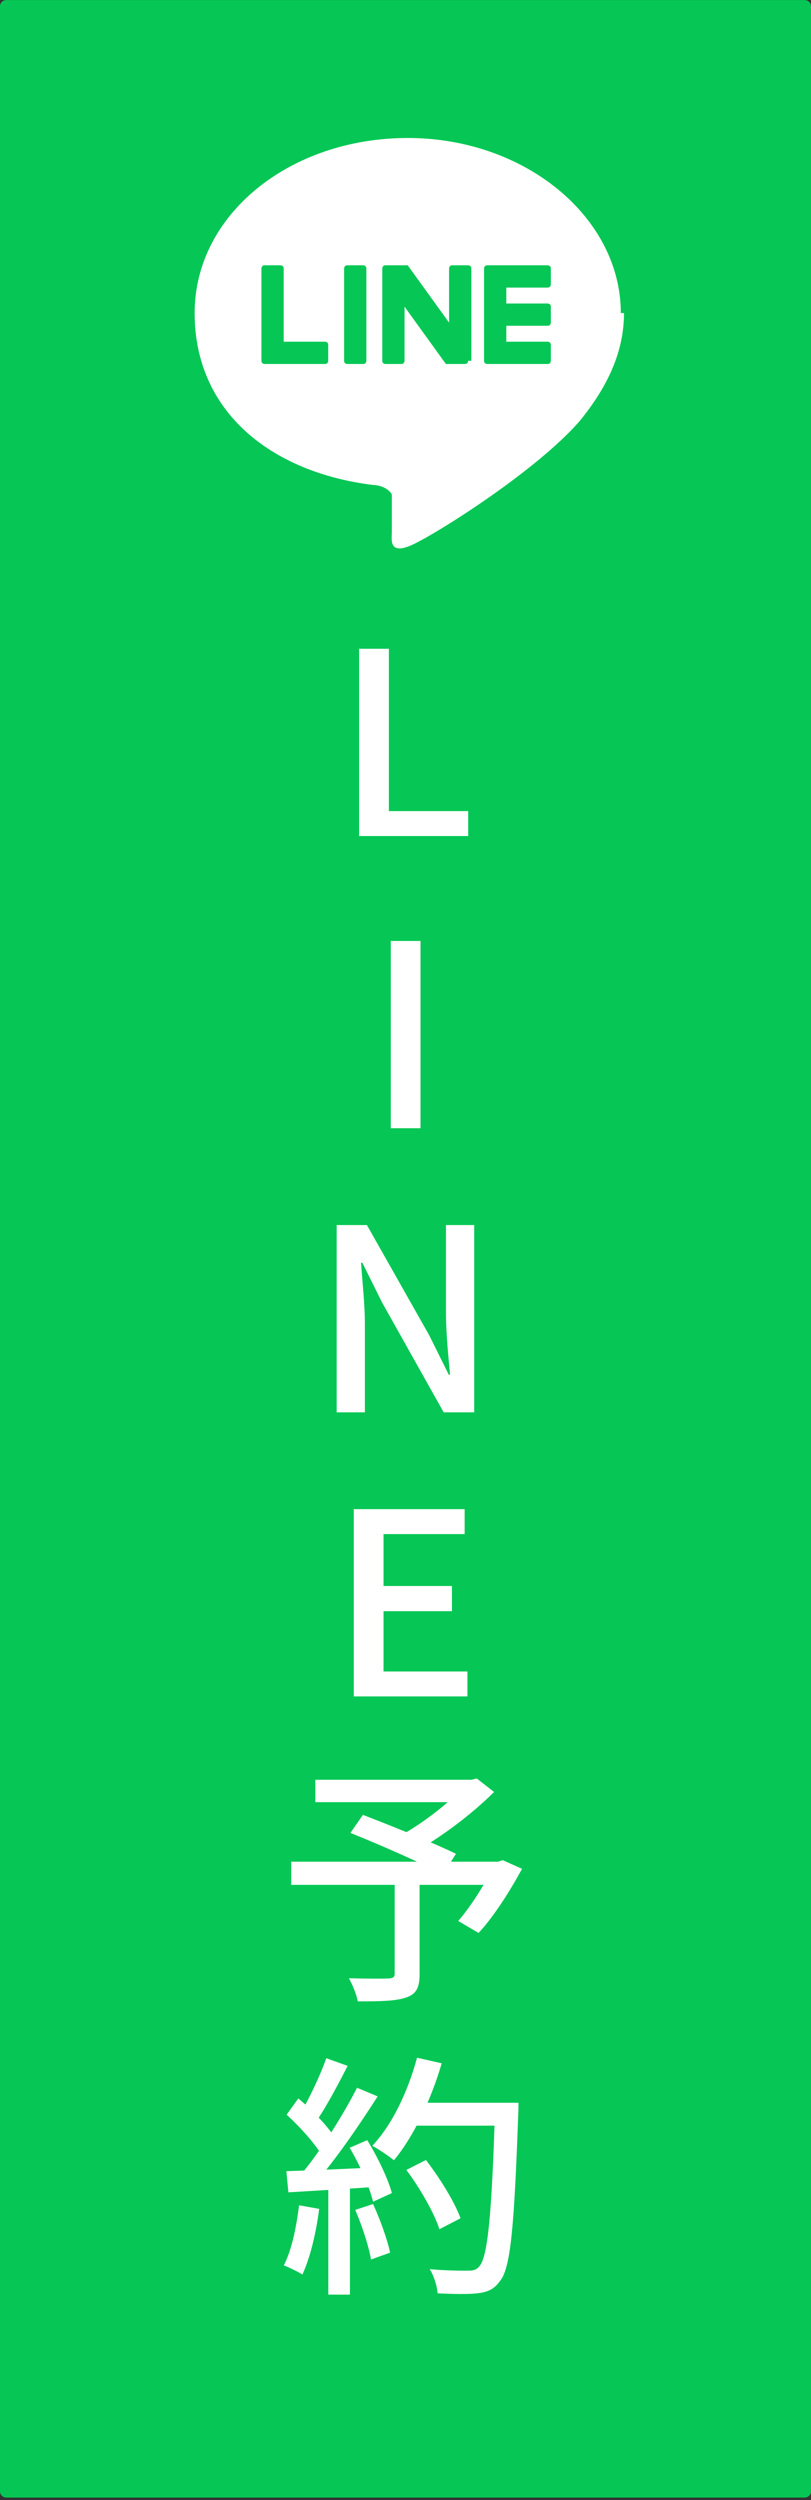 <?xml version="1.0" encoding="UTF-8"?>
<svg xmlns="http://www.w3.org/2000/svg" width="100" height="308" viewBox="0 0 100 308" fill="none">
  <rect x="0" y="0" width="100" height="308" fill="#333333" stroke="none"/>
  <g clip-path="url(#clip0_1057_2)">
    <path d="M99.216 0.008H0.784C0.351 0.008 0 0.348 0 0.768V306.939C0 307.36 0.351 307.7 0.784 307.7H99.216C99.649 307.7 100 307.36 100 306.939V0.768C100 0.348 99.649 0.008 99.216 0.008Z" fill="#06C755"></path>
    <path d="M76.549 38.569C76.549 26.804 64.784 17 50.275 17C35.765 17 24 26.412 24 38.569C24 50.725 33.412 58.176 45.961 59.745C46.745 59.745 47.922 60.137 48.314 60.922C48.314 61.706 48.314 62.49 48.314 63.275C48.314 63.275 48.314 65.235 48.314 65.627C48.314 66.412 47.922 68.373 50.667 67.196C53.412 66.02 65.961 58.176 71.451 51.902C74.98 47.588 76.941 43.275 76.941 38.569H76.549ZM40.471 44.451C40.471 44.451 40.471 44.843 40.078 44.843H32.627C32.627 44.843 32.235 44.843 32.235 44.451V33.078C32.235 33.078 32.235 32.686 32.627 32.686H34.588C34.588 32.686 34.98 32.686 34.98 33.078V42.098H40.078C40.078 42.098 40.471 42.098 40.471 42.49V44.451ZM45.176 44.451C45.176 44.451 45.176 44.843 44.784 44.843H42.824C42.824 44.843 42.431 44.843 42.431 44.451V33.078C42.431 33.078 42.431 32.686 42.824 32.686H44.784C44.784 32.686 45.176 32.686 45.176 33.078V44.451ZM57.725 44.451C57.725 44.451 57.725 44.843 57.333 44.843H54.98L49.882 37.784V44.451C49.882 44.451 49.882 44.843 49.49 44.843H47.529C47.529 44.843 47.137 44.843 47.137 44.451V33.078C47.137 33.078 47.137 32.686 47.529 32.686H50.275L55.373 39.745V33.078C55.373 33.078 55.373 32.686 55.765 32.686H57.725C57.725 32.686 58.118 32.686 58.118 33.078V44.451H57.725ZM67.922 35.039C67.922 35.039 67.922 35.431 67.529 35.431H62.431V37.392H67.529C67.529 37.392 67.922 37.392 67.922 37.784V39.745C67.922 39.745 67.922 40.137 67.529 40.137H62.431V42.098H67.529C67.529 42.098 67.922 42.098 67.922 42.49V44.451C67.922 44.451 67.922 44.843 67.529 44.843H60.078C60.078 44.843 59.686 44.843 59.686 44.451V33.078C59.686 33.078 59.686 32.686 60.078 32.686H67.529C67.529 32.686 67.922 32.686 67.922 33.078V35.039Z" fill="white"></path>
    <path d="M44.282 103V79.928H47.95V99.928H57.73V103H44.282ZM48.185 139V115.928H51.853V139H48.185ZM41.512 174V150.928H45.242L52.922 164.502L55.336 169.361H55.493C55.273 167.01 54.991 164.188 54.991 161.712V150.928H58.471V174H54.709L47.092 160.427L44.678 155.568H44.521C44.678 157.982 44.991 160.615 44.991 163.154V174H41.512ZM43.624 209V185.928H57.292V189H47.292V195.395H55.724V198.499H47.292V205.928H57.636V209H43.624ZM48.665 231.586H51.737V243.216C51.737 244.878 51.33 245.693 50.044 246.1C48.79 246.539 46.847 246.57 44.12 246.57C43.963 245.724 43.461 244.502 43.022 243.718C45.06 243.781 47.286 243.781 47.913 243.749C48.477 243.718 48.665 243.592 48.665 243.122V231.586ZM38.885 219.267H58.445V222.026H38.885V219.267ZM57.348 219.267H58.132L58.79 219.11L60.922 220.772C58.289 223.405 54.495 226.289 51.204 228.107C50.797 227.511 49.919 226.602 49.386 226.132C52.239 224.596 55.718 221.837 57.348 219.925V219.267ZM35.907 229.361H61.862V232.213H35.907V229.361ZM43.211 225.819L44.746 223.593C48.289 224.941 53.524 227.072 56.22 228.389L54.621 230.928C52.082 229.58 46.91 227.292 43.211 225.819ZM60.859 229.361H61.423L61.988 229.173L64.37 230.239C62.834 233.06 60.859 236.163 59.01 238.138L56.502 236.665C57.975 234.972 59.762 232.213 60.859 229.894V229.361ZM50.107 267.336L52.521 266.113C54.213 268.307 56.063 271.285 56.784 273.292L54.182 274.64C53.555 272.665 51.8 269.593 50.107 267.336ZM50.671 259.06H62.301V261.881H50.671V259.06ZM61.047 259.06H63.931C63.931 259.06 63.931 260.126 63.9 260.502C63.398 274.514 62.959 279.436 61.643 281.034C60.859 282.1 60.107 282.382 58.853 282.539C57.756 282.665 55.843 282.633 53.963 282.539C53.9 281.693 53.524 280.408 52.991 279.561C55.028 279.749 56.909 279.749 57.693 279.749C58.351 279.749 58.727 279.655 59.072 279.248C60.138 278.151 60.64 272.916 61.047 259.687V259.06ZM51.423 253.512L54.464 254.201C53.116 258.809 50.953 263.292 48.571 266.144C47.975 265.643 46.659 264.765 45.906 264.358C48.352 261.787 50.295 257.681 51.423 253.512ZM40.233 253.574L42.866 254.515C41.643 256.897 40.17 259.687 38.947 261.411L36.91 260.565C38.069 258.715 39.48 255.706 40.233 253.574ZM44.026 257.21L46.565 258.276C44.308 261.819 41.236 266.27 38.853 268.966L37.004 268.025C39.417 265.204 42.333 260.533 44.026 257.21ZM35.342 260.533L36.784 258.527C38.508 259.969 40.483 262.007 41.298 263.386L39.762 265.674C38.947 264.201 37.004 262.038 35.342 260.533ZM43.117 264.608L45.279 263.668C46.565 265.737 47.85 268.433 48.32 270.188L46 271.254C45.593 269.499 44.37 266.709 43.117 264.608ZM35.311 267.492C38.164 267.398 42.395 267.21 46.565 267.022V269.405C42.615 269.687 38.571 269.906 35.562 270.094L35.311 267.492ZM43.806 272.257L46 271.536C46.878 273.448 47.756 275.893 48.101 277.524L45.75 278.37C45.468 276.709 44.621 274.169 43.806 272.257ZM36.878 271.693L39.355 272.132C38.979 275.11 38.226 278.213 37.286 280.219C36.753 279.875 35.624 279.342 34.998 279.091C35.969 277.21 36.533 274.42 36.878 271.693ZM40.483 268.715H43.148V282.696H40.483V268.715Z" fill="white"></path>
  </g>
  <defs>
    <clipPath id="clip0_1057_2">
      <rect width="100" height="307.692" fill="white"></rect>
    </clipPath>
  </defs>
</svg>
